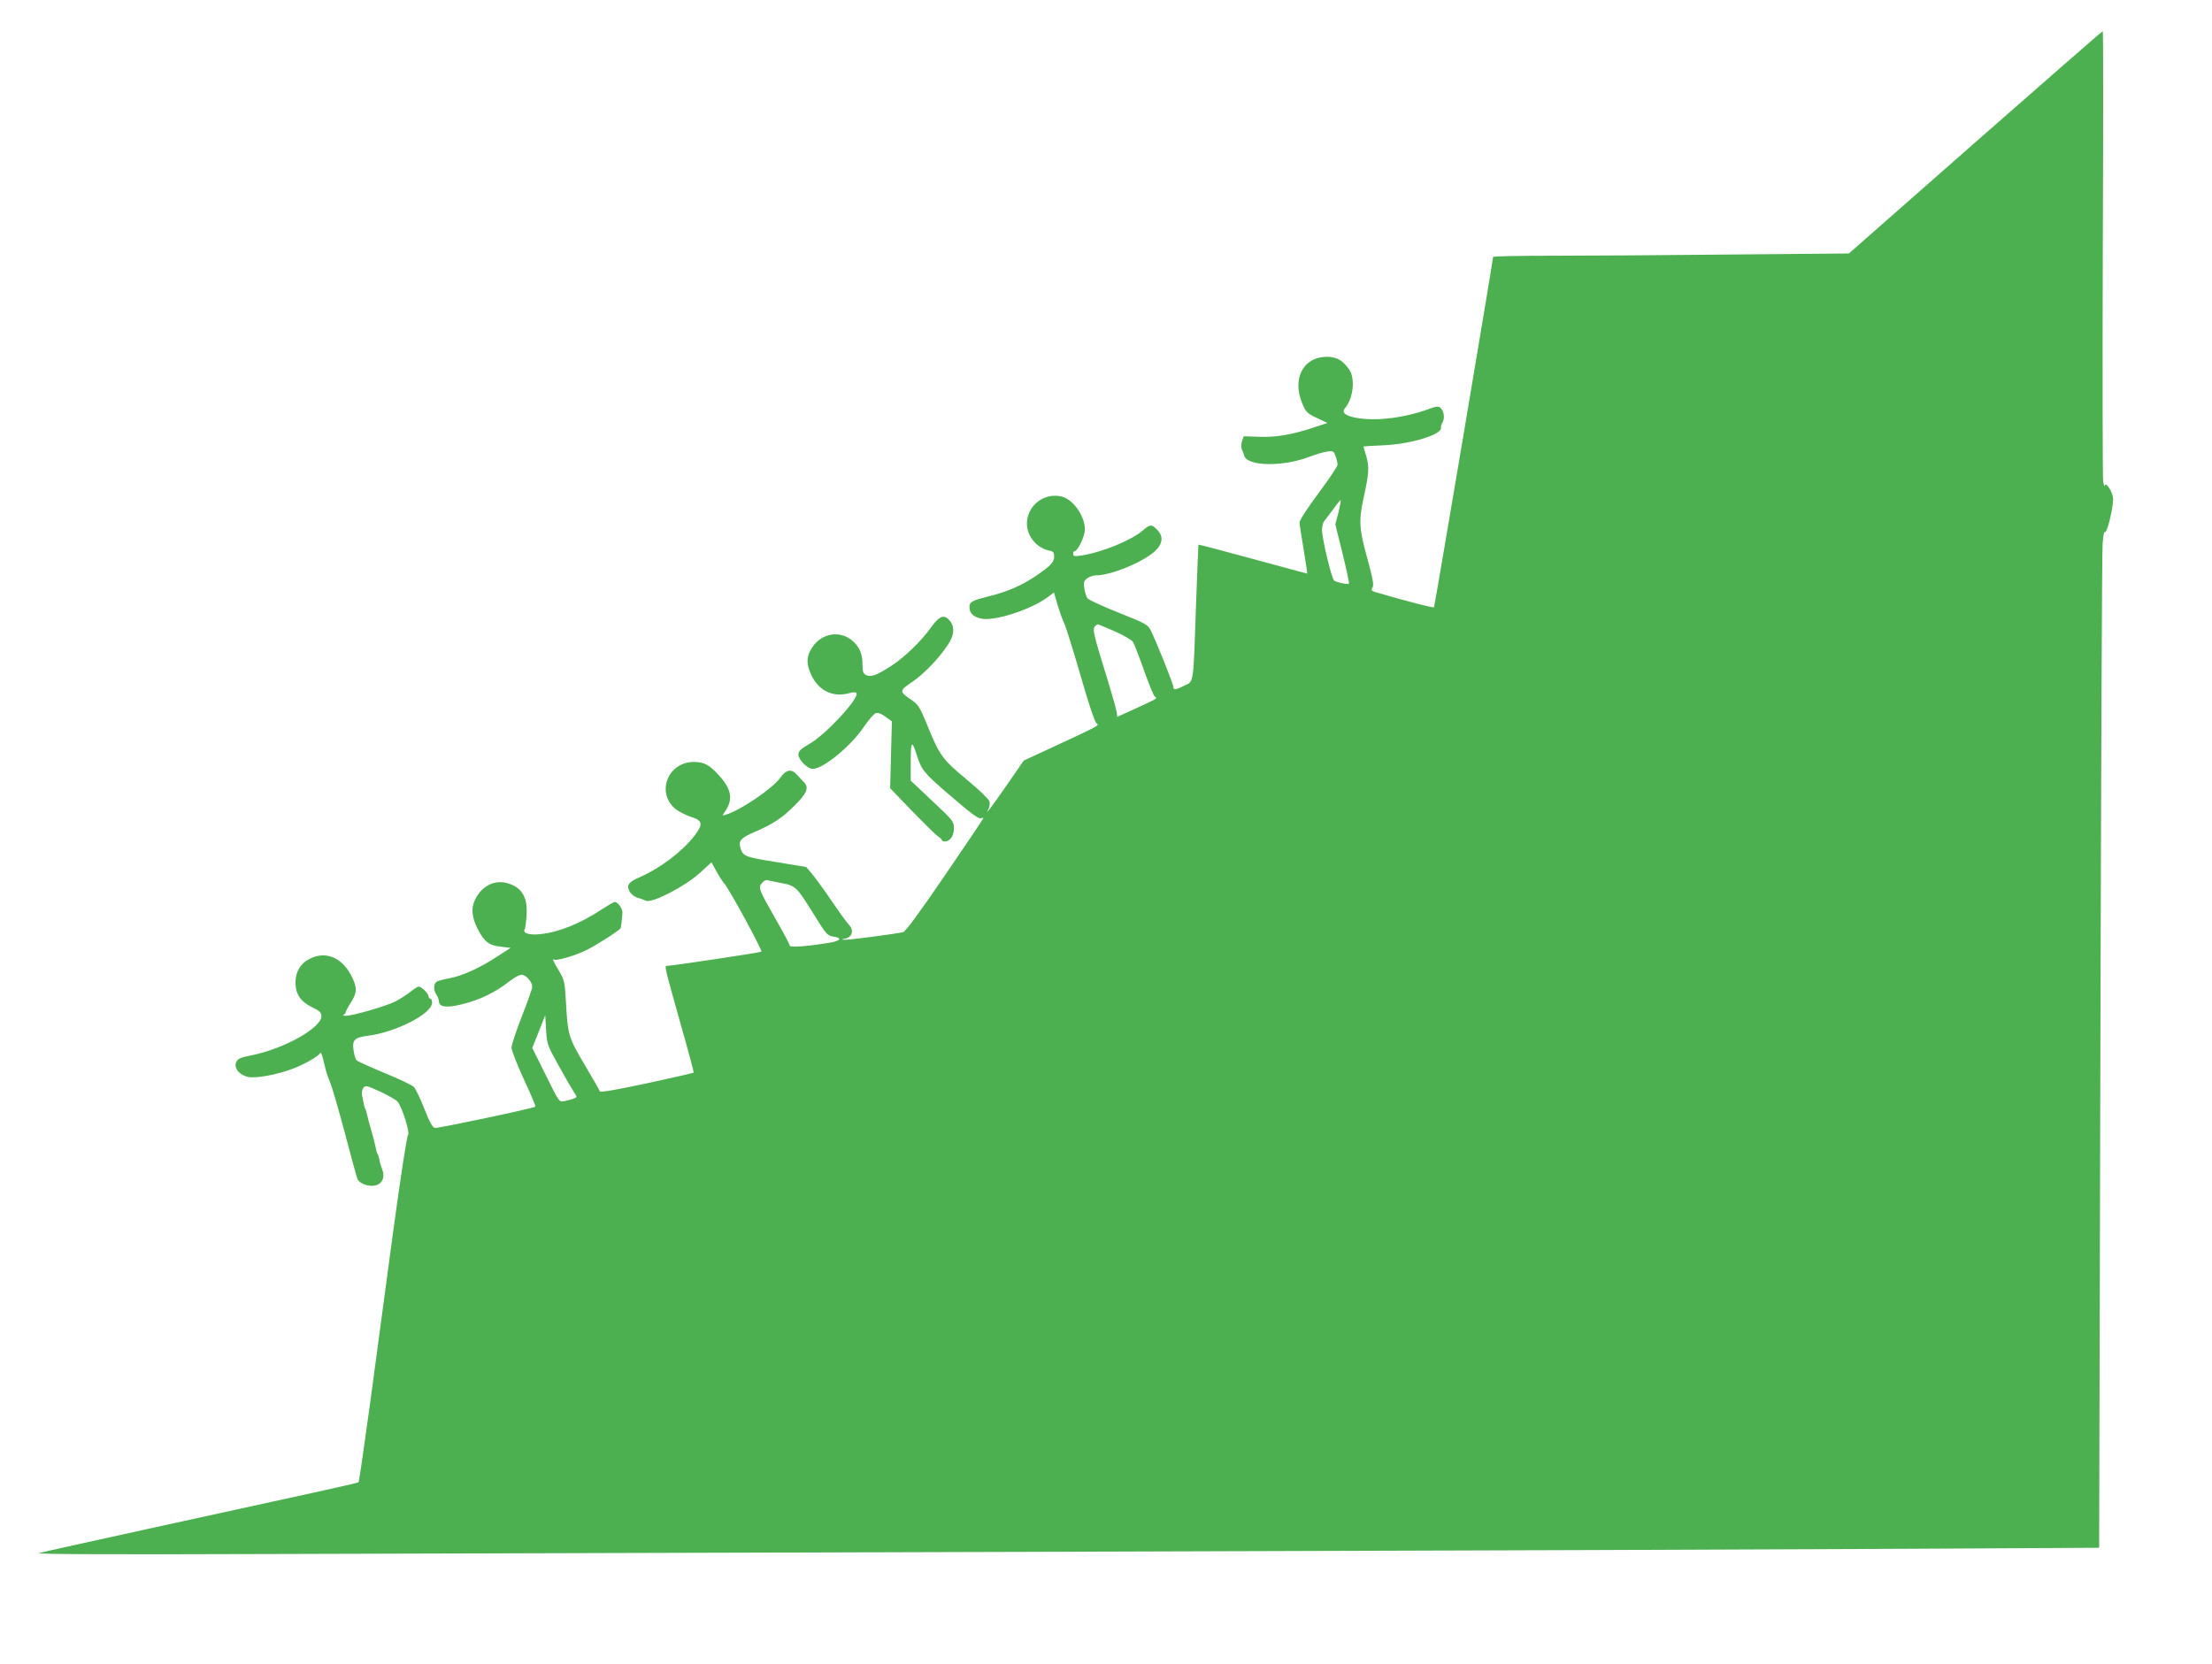 <?xml version="1.0" standalone="no"?>
<!DOCTYPE svg PUBLIC "-//W3C//DTD SVG 20010904//EN"
 "http://www.w3.org/TR/2001/REC-SVG-20010904/DTD/svg10.dtd">
<svg version="1.0" xmlns="http://www.w3.org/2000/svg"
 width="1280pt" height="963pt" viewBox="0 0 1280 963"
 preserveAspectRatio="xMidYMid meet">
<g transform="translate(0,963) scale(0.1,-0.1)"
fill="#4caf50" stroke="none">
<path d="M11431 8807 l-732 -644 -676 -6 c-372 -4 -835 -7 -1030 -7 -194 0
-353 -3 -353 -7 -1 -24 -338 -2024 -342 -2028 -4 -4 -143 31 -315 81 -48 13
-52 16 -41 33 9 15 3 48 -30 170 -48 173 -50 216 -21 351 31 140 33 179 15
240 -9 29 -16 55 -16 56 0 1 53 4 118 7 160 7 342 64 330 103 -1 5 3 19 10 31
14 25 7 66 -14 84 -11 9 -27 7 -71 -10 -132 -48 -287 -68 -398 -52 -77 11
-106 32 -81 60 47 56 59 169 24 221 -38 55 -73 75 -132 75 -138 -2 -202 -131
-137 -278 18 -42 28 -51 81 -76 l61 -29 -78 -26 c-127 -42 -220 -58 -317 -54
l-89 3 -10 -28 c-6 -19 -6 -37 0 -50 6 -12 11 -26 12 -32 14 -64 222 -69 380
-8 36 14 82 27 102 30 34 4 37 2 48 -28 6 -17 11 -39 11 -49 0 -9 -49 -82
-110 -164 -62 -83 -110 -157 -110 -169 0 -12 11 -84 24 -159 12 -76 22 -138
21 -138 -1 0 -143 38 -315 85 -172 47 -314 84 -315 83 -1 -2 -7 -158 -14 -348
-16 -469 -12 -442 -67 -468 -52 -26 -64 -27 -64 -8 0 16 -101 269 -131 327
-17 34 -29 41 -186 103 -92 37 -173 74 -180 83 -6 8 -15 33 -18 56 -6 35 -4
43 15 59 12 10 36 18 52 18 85 0 260 71 337 136 50 44 56 90 16 129 -31 32
-40 31 -82 -5 -65 -57 -237 -127 -355 -145 -40 -6 -48 -5 -48 9 0 9 3 16 8 16
18 0 60 87 60 125 0 78 -67 174 -134 191 -96 24 -192 -44 -201 -143 -7 -78 51
-154 130 -170 22 -4 27 -11 27 -34 0 -32 -20 -54 -104 -111 -80 -55 -167 -93
-273 -119 -99 -25 -113 -32 -113 -63 0 -35 22 -56 67 -66 77 -18 293 53 390
127 l32 24 21 -73 c12 -40 29 -86 37 -103 9 -16 51 -151 94 -299 47 -164 84
-275 94 -282 18 -13 27 -8 -285 -153 l-136 -63 -87 -126 c-48 -70 -97 -138
-108 -152 -20 -24 -20 -24 -9 -2 7 13 9 34 5 45 -3 12 -63 69 -133 127 -141
117 -156 138 -232 327 -35 85 -48 106 -80 128 -79 54 -79 56 1 110 67 46 153
135 206 216 34 51 38 100 12 133 -34 43 -61 35 -112 -36 -56 -79 -155 -174
-231 -223 -83 -53 -115 -65 -142 -53 -19 9 -23 18 -23 63 0 58 -16 97 -53 132
-71 66 -179 52 -236 -31 -36 -52 -38 -95 -9 -159 43 -95 127 -136 224 -108 21
6 35 6 39 0 18 -29 -174 -237 -270 -293 -53 -31 -66 -43 -66 -63 0 -30 53 -83
82 -83 62 0 221 130 299 246 26 39 57 74 68 77 13 3 34 -5 56 -22 l36 -26 -5
-194 -5 -193 127 -132 c70 -72 137 -138 149 -146 13 -8 23 -18 23 -22 0 -5 8
-8 18 -8 30 0 52 33 52 77 0 38 -5 45 -125 157 l-125 118 0 111 c0 119 7 126
35 37 28 -87 42 -104 180 -223 143 -123 181 -151 195 -142 6 3 10 3 10 -1 0
-3 -100 -152 -222 -330 -148 -217 -228 -326 -242 -329 -50 -11 -310 -45 -334
-44 -26 1 -26 1 3 8 37 8 47 49 17 79 -10 10 -56 73 -101 140 -46 67 -98 138
-115 158 l-31 36 -175 29 c-183 29 -193 33 -207 88 -9 36 7 53 84 86 105 45
159 81 229 151 74 73 87 106 56 137 -12 12 -30 32 -42 45 -30 33 -61 28 -93
-17 -44 -63 -230 -190 -316 -216 -23 -7 -23 -7 -7 16 50 71 40 131 -35 213
-55 60 -85 76 -144 76 -148 0 -219 -173 -110 -269 19 -16 59 -37 89 -47 73
-23 77 -42 24 -112 -70 -90 -195 -185 -312 -237 -70 -31 -81 -46 -64 -82 7
-16 26 -31 43 -37 17 -5 40 -13 53 -19 35 -16 227 83 313 162 l66 60 27 -49
c15 -28 37 -62 50 -77 32 -40 219 -384 212 -391 -6 -5 -510 -81 -545 -82 -17
0 -19 8 77 -335 44 -154 78 -282 76 -283 -1 -2 -123 -30 -271 -62 -180 -38
-269 -54 -272 -46 -2 6 -41 75 -87 152 -94 158 -99 175 -109 364 -7 119 -9
128 -41 182 -34 56 -41 74 -26 64 14 -8 123 24 185 55 61 30 196 117 199 128
3 13 9 67 10 89 0 24 -27 62 -45 62 -5 0 -39 -20 -76 -44 -125 -83 -250 -132
-358 -143 -63 -6 -100 7 -87 29 4 5 9 43 11 82 7 104 -28 162 -113 185 -71 20
-144 -16 -182 -90 -28 -53 -23 -108 14 -179 37 -71 64 -92 131 -99 l58 -7 -73
-47 c-99 -66 -206 -115 -277 -128 -33 -6 -67 -15 -75 -19 -21 -10 -24 -47 -6
-75 9 -13 16 -31 16 -40 0 -34 45 -40 135 -17 101 25 188 67 267 128 38 30 66
44 80 42 25 -3 58 -43 58 -70 0 -9 -27 -86 -60 -170 -33 -84 -60 -166 -60
-181 0 -16 32 -98 71 -183 40 -85 70 -157 67 -159 -8 -9 -562 -126 -581 -123
-14 2 -31 33 -62 112 -23 59 -51 116 -61 126 -11 10 -86 46 -169 80 -82 34
-155 67 -161 73 -7 7 -15 33 -18 58 -9 60 5 74 81 84 163 20 373 128 373 191
0 13 -4 24 -10 24 -5 0 -10 6 -10 13 0 16 -41 57 -57 57 -6 0 -28 -14 -49 -31
-22 -17 -60 -42 -86 -55 -55 -28 -250 -84 -287 -83 -14 0 -20 3 -13 6 6 2 12
9 12 13 0 5 13 31 30 57 36 56 37 84 9 144 -55 116 -152 159 -248 109 -53 -26
-81 -75 -81 -137 0 -67 30 -111 97 -143 42 -20 52 -30 53 -51 1 -67 -214 -188
-401 -226 -67 -13 -83 -20 -92 -40 -15 -34 17 -75 69 -86 46 -9 165 12 259 48
62 23 144 69 156 88 7 11 13 -4 29 -76 6 -26 19 -67 30 -90 10 -23 48 -154 85
-292 36 -137 69 -259 74 -270 5 -12 25 -26 45 -32 76 -23 124 22 97 91 -7 17
-14 40 -15 52 -2 11 -6 26 -10 33 -5 7 -9 22 -11 34 -2 12 -9 39 -14 60 -22
76 -32 113 -37 136 -3 14 -7 28 -10 33 -3 4 -7 18 -9 30 -3 13 -7 34 -10 48
-3 14 0 33 7 43 13 17 19 15 98 -21 47 -22 92 -48 101 -58 25 -29 74 -185 60
-193 -6 -4 -43 -242 -87 -567 -41 -307 -102 -756 -134 -998 -33 -241 -62 -441
-65 -444 -5 -6 -121 -31 -1220 -271 -330 -72 -613 -135 -630 -140 -19 -7 467
-8 1375 -5 773 2 2958 9 4855 14 1898 5 3954 13 4571 16 l1121 6 7 2867 c4
1576 9 2901 13 2944 3 43 9 74 12 68 12 -19 54 154 48 199 -5 41 -45 96 -48
68 -1 -7 -5 5 -9 27 -3 22 -4 617 -2 1323 3 705 3 1282 0 1282 -3 0 -335 -290
-737 -643z m-3686 -2144 l-18 -68 42 -169 c23 -93 39 -171 37 -174 -7 -6 -67
6 -85 17 -15 10 -70 237 -71 294 0 21 6 44 13 51 6 8 30 39 52 69 22 31 41 54
43 52 2 -2 -4 -34 -13 -72z m-1290 -689 c48 -21 93 -48 101 -59 7 -11 36 -85
64 -165 28 -79 56 -148 63 -152 16 -10 16 -10 -108 -67 l-110 -50 -3 27 c-2
15 -34 128 -72 250 -58 187 -67 227 -57 243 7 11 17 17 23 15 6 -2 51 -21 99
-42z m-1933 -1455 c82 -15 88 -21 188 -182 69 -112 78 -122 109 -127 62 -9 46
-27 -36 -39 -127 -20 -213 -25 -213 -14 0 6 -34 71 -76 144 -104 182 -107 191
-86 217 9 12 24 20 32 18 8 -2 45 -10 82 -17z m-1288 -1059 c38 -69 78 -137
88 -152 19 -28 19 -28 -4 -37 -13 -5 -36 -11 -53 -14 -30 -6 -30 -5 -107 151
l-78 157 38 95 37 94 5 -85 c5 -82 7 -88 74 -209z"/>
</g>
</svg>
